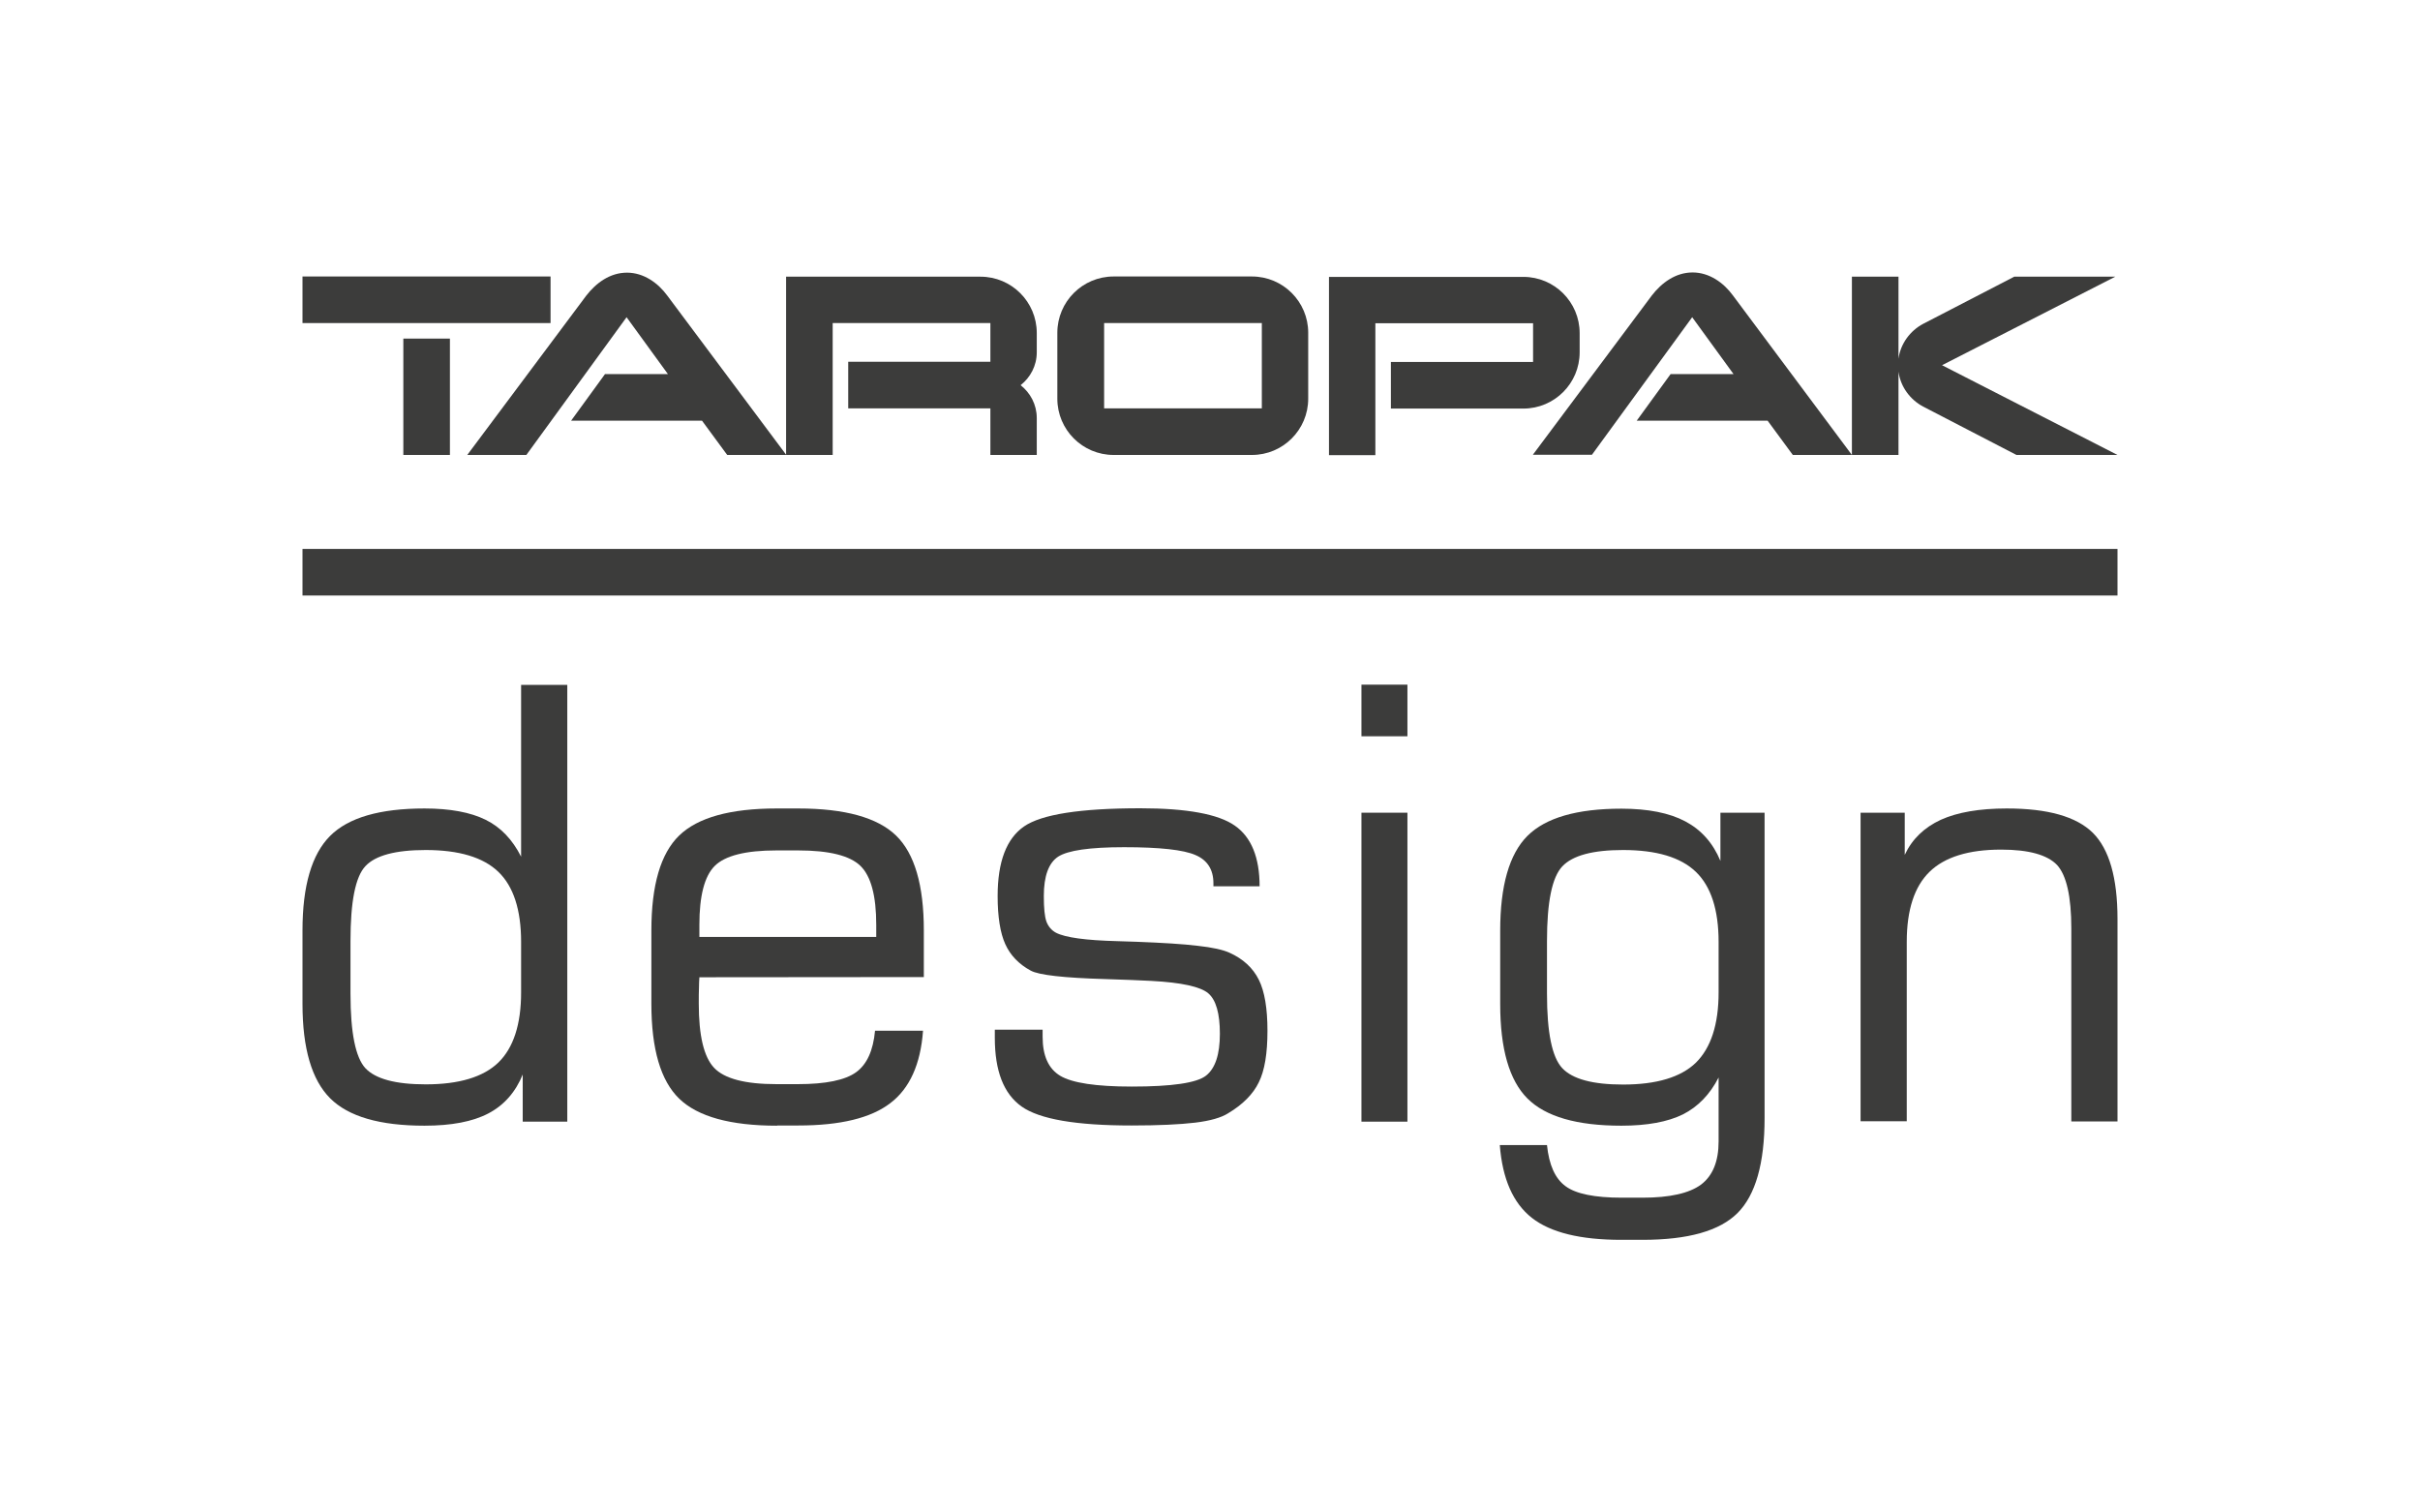 <?xml version="1.0" encoding="utf-8"?>
<!-- Generator: Adobe Illustrator 25.3.1, SVG Export Plug-In . SVG Version: 6.00 Build 0)  -->
<svg version="1.1" id="Warstwa_1" xmlns="http://www.w3.org/2000/svg" xmlns:xlink="http://www.w3.org/1999/xlink" x="0px" y="0px"
	 viewBox="0 0 1200 750" style="enable-background:new 0 0 1200 750;" xml:space="preserve">
<style type="text/css">
	.st0{fill:#3C3C3B;}
</style>
<g>
	<path class="st0" d="M259.3,532.6c-3.6,8.9-9.3,15.4-17.1,19.5c-7.8,4.1-18.4,6.1-31.7,6.1c-22.1,0-37.7-4.5-46.8-13.6
		c-9.1-9.1-13.7-24.7-13.7-46.8v-36.4c0-22.2,4.6-37.8,13.7-46.9c9.1-9.1,24.7-13.6,46.8-13.6c12.7,0,22.8,1.9,30.3,5.6
		c7.5,3.7,13.3,9.8,17.6,18.3v-85.2h22.9v216.6h-22.1V532.6z M258.4,492.1v-25c0-16-3.8-27.6-11.3-34.8c-7.5-7.2-19.5-10.8-36-10.8
		c-15,0-25,2.7-29.9,8c-5,5.3-7.4,17.7-7.4,37.1v26.2c0,19.3,2.5,31.6,7.4,36.9c5,5.3,14.9,8,29.9,8c16.5,0,28.5-3.6,36-10.8
		C254.6,519.6,258.4,508,258.4,492.1z"/>
	<path class="st0" d="M385.3,558.2c-23.1,0-39.3-4.5-48.5-13.4c-9.2-8.9-13.8-24.6-13.8-47v-36.4c0-22.5,4.6-38.2,13.8-47.1
		c9.2-8.9,25.3-13.4,48.3-13.4h10.7c23.1,0,39.3,4.5,48.5,13.4c9.2,8.9,13.8,24.6,13.8,47.1v23.1l-111.3,0.1
		c-0.1,1.6-0.2,3.3-0.2,5.2c-0.1,1.9-0.1,4.5-0.1,7.9c0,15.8,2.5,26.4,7.6,31.8c5.1,5.4,15.4,8.1,30.9,8.1h10.7
		c13.8,0,23.4-2,28.8-5.9c5.4-3.9,8.5-10.8,9.4-20.6h23.8c-1.2,16.6-6.6,28.6-16.2,35.9c-9.6,7.4-24.8,11.1-45.6,11.1H385.3z
		 M346.8,464.6h87.7v-6c0-14.4-2.6-24.1-7.8-29.2c-5.2-5.1-15.5-7.7-30.9-7.7H385c-15.3,0-25.5,2.6-30.6,7.7
		c-5.1,5.1-7.6,14.9-7.6,29.2V464.6z"/>
	<path class="st0" d="M493.7,510.6H517v3.5c0,9.4,2.9,15.9,8.8,19.4c5.9,3.5,17.7,5.3,35.4,5.3c19.9,0,32.2-1.8,36.8-5.4
		c4.6-3.6,6.9-10.5,6.9-20.8c0-10-1.9-16.7-5.7-20c-3.8-3.3-13.2-5.4-28.3-6.2c-5.6-0.3-13.1-0.6-22.7-0.9
		c-20.8-0.6-33.1-2-37.1-4.2c-5.9-3.2-10.1-7.6-12.6-13.1c-2.5-5.5-3.8-13.5-3.8-23.9c0-17,4.4-28.5,13.1-34.5c8.7-6,27.9-9,57.7-9
		c23,0,38.7,2.9,46.8,8.6c8.2,5.7,12.3,15.8,12.3,30.1h-22.9v-1.5c0-6.8-3-11.5-8.9-14c-5.9-2.6-17.7-3.9-35.4-3.9
		c-17.1,0-27.9,1.6-32.7,4.7c-4.7,3.1-7.1,9.6-7.1,19.5c0,6,0.4,10.2,1.3,12.7c0.9,2.4,2.5,4.3,4.7,5.5c4.6,2.4,14.8,3.8,30.6,4.2
		c4,0.1,7.1,0.2,9.3,0.3c12.9,0.5,23.1,1.1,30.4,2c7.4,0.8,12.6,2,15.7,3.4c6.9,3.1,11.7,7.6,14.6,13.4c2.9,5.8,4.3,14.3,4.3,25.3
		c0,11.3-1.4,19.8-4.3,25.6c-2.8,5.8-7.9,11-15.3,15.4c-3.3,2.1-8.8,3.7-16.3,4.6c-7.6,0.9-18,1.4-31.5,1.4
		c-27.5,0-45.6-3.1-54.5-9.4c-8.9-6.3-13.3-17.6-13.3-34.1V510.6z"/>
	<path class="st0" d="M675.1,365.1v-25.6h22.8v25.6H675.1z M675.1,556.1V403h22.8v153.2H675.1z"/>
	<path class="st0" d="M875,403v151.4c0,22.5-4.5,38.2-13.4,47.1c-8.9,8.9-24.6,13.3-47.1,13.3h-10.6c-20.2,0-35-3.6-44.3-10.9
		c-9.3-7.3-14.6-19.3-15.9-36.1h23.4c1,9.8,4,16.6,9.2,20.4c5.1,3.8,14.4,5.7,27.9,5.7h10.3c13.5,0,23.2-2.2,29-6.5
		c5.8-4.4,8.7-11.5,8.7-21.4v-31.7c-4.3,8.4-10.2,14.5-17.7,18.3c-7.5,3.7-17.7,5.6-30.5,5.6c-22.1,0-37.6-4.5-46.6-13.5
		c-9-9-13.5-24.6-13.5-46.8v-36.4c0-22.3,4.5-38,13.5-47c9-9,24.6-13.5,46.6-13.5c13.2,0,23.8,2.1,31.7,6.3
		c7.9,4.2,13.7,10.7,17.4,19.6V403H875z M852.2,492.1v-25c0-16-3.8-27.6-11.3-34.8c-7.5-7.2-19.5-10.8-36.1-10.8
		c-15,0-25,2.7-30.1,8.1c-5.1,5.4-7.6,17.7-7.6,37v26.2c0,19.2,2.5,31.5,7.6,36.9c5.1,5.4,15.1,8.1,30.1,8.1
		c16.6,0,28.6-3.6,36.1-10.8C848.4,519.6,852.2,508,852.2,492.1z"/>
	<path class="st0" d="M922.6,556.1V403h21.9v20.9c3.7-7.9,9.7-13.6,17.9-17.4c8.2-3.7,19.1-5.6,32.7-5.6c20.3,0,34.5,4,42.7,12.1
		c8.1,8.1,12.2,22.3,12.2,42.7v100.4h-22.9v-95.6c0-16-2.4-26.5-7.1-31.6c-4.8-5-14-7.6-27.7-7.6c-16.2,0-28,3.7-35.5,11
		c-7.5,7.3-11.3,18.9-11.3,34.7v89H922.6z"/>
</g>
<g>
	<path class="st0" d="M273,160.2H150v-23.1h123V160.2z M223.1,225.6H200v-57.7h23.1V225.6z"/>
	<g>
		<path class="st0" d="M389.9,225.6h-29.3l-12.5-17h-64.9l16.8-23.1h31.2l-20.5-28.2L261,225.6h-29.3l59-79
			c4.8-6.2,11.7-11.4,20.2-11.4c8.3,0,15.4,5.1,20,11.4L389.9,225.6z"/>
		<path class="st0" d="M514.2,225.6h-23.1v-23.1h-70.5v-23.1h70.5v-19.2h-78.2v65.4h-23.1v-88.4h96.4c15.4,0,27.9,12.5,27.9,27.9
			v9.6c0,6.7-3.2,12.5-8,16.3c4.8,3.8,8,9.6,8,16.3V225.6z"/>
		<path class="st0" d="M648.7,197.7c0,15.4-12.5,27.9-27.9,27.9h-68.6c-15.4,0-27.9-12.5-27.9-27.9V165c0-15.4,12.5-27.9,27.9-27.9
			h68.6c15.4,0,27.9,12.5,27.9,27.9V197.7z M625.7,160.2h-78.2v42.3h78.2V160.2z"/>
		<path class="st0" d="M783.3,174.7c0,15.4-12.5,27.9-27.9,27.9h-65.7v-23.1h70.5v-19.2H682v65.4H659v-88.4h96.4
			c15.4,0,27.9,12.5,27.9,27.9V174.7z"/>
		<path class="st0" d="M918.3,225.6H889l-12.5-17h-64.9l16.8-23.1h31.2l-20.5-28.2l-49.7,68.2h-29.3l59-79
			c4.8-6.2,11.7-11.4,20.2-11.4c8.3,0,15.4,5.1,20,11.4L918.3,225.6z"/>
		<path class="st0" d="M1050,225.6h-50.1l-46.3-24c-6.4-3.4-11.2-9.8-12.2-17.3v41.3h-23.1v-88.4h23.1v40.7
			c1-7.5,5.8-13.9,12.2-17.3l45.2-23.4h50.1L963,181.1L1050,225.6z"/>
	</g>
</g>
<rect x="150" y="272.2" class="st0" width="900" height="23.1"/>
</svg>
